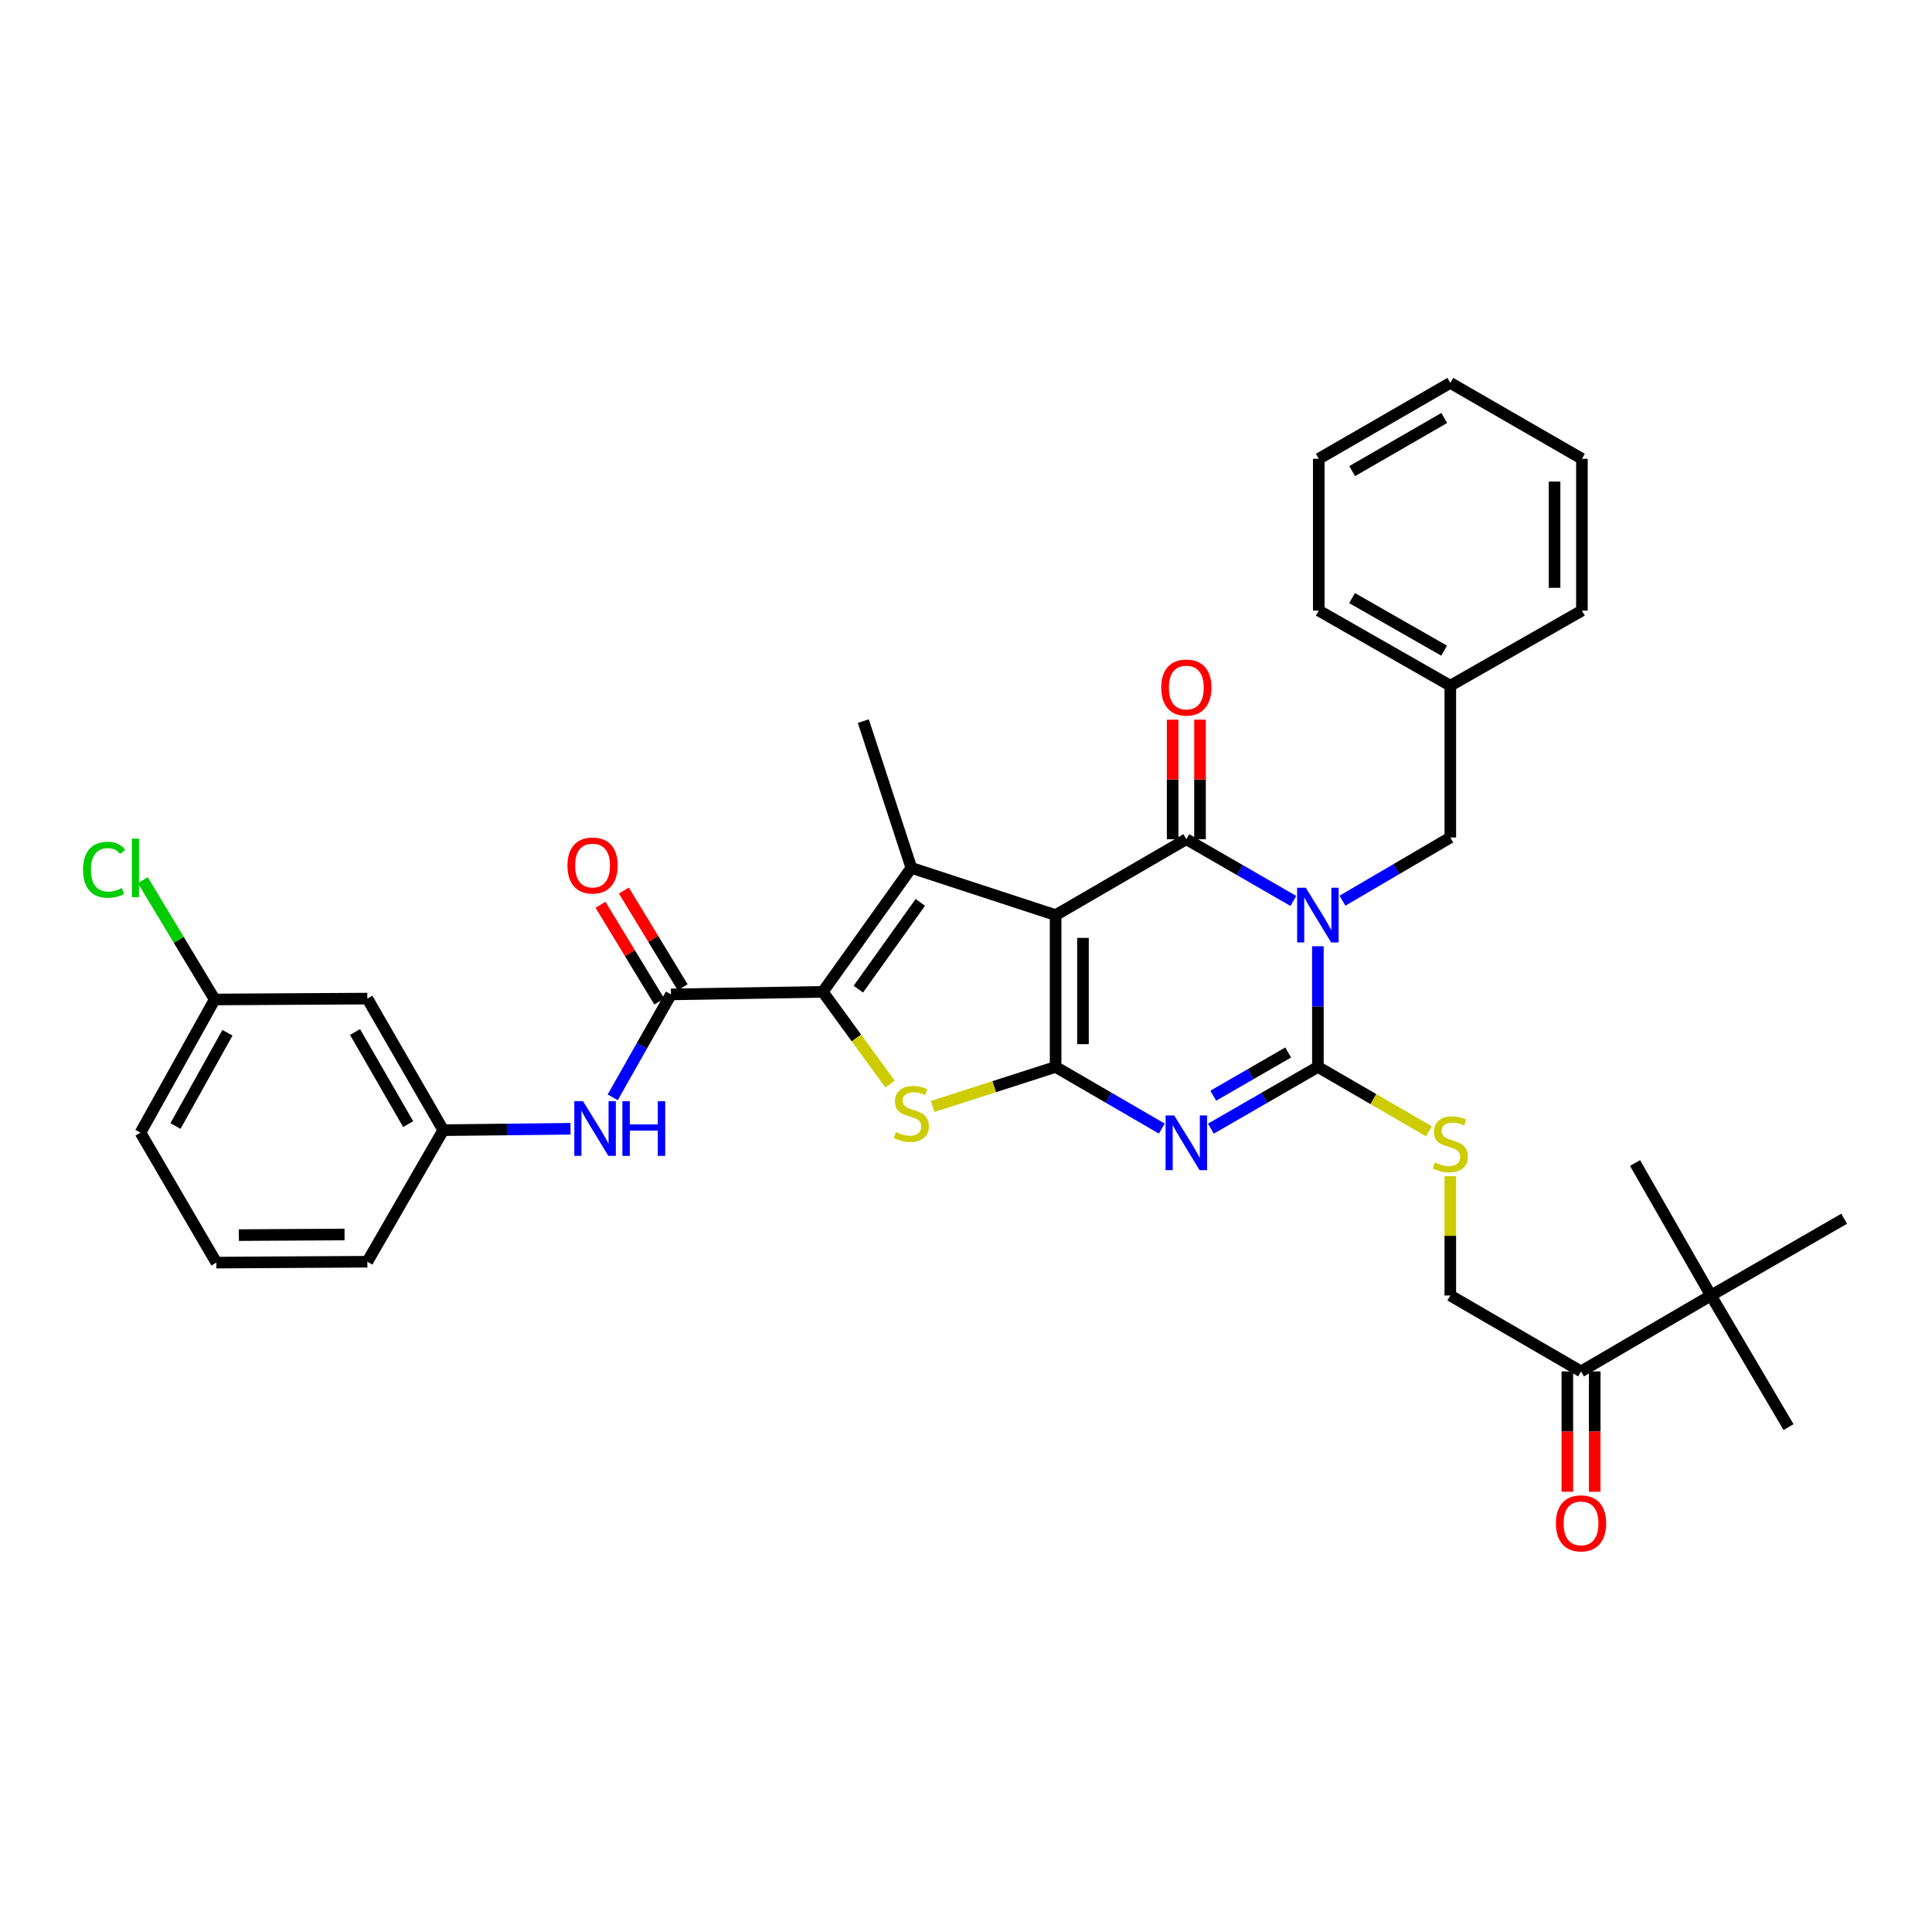 <?xml version='1.0' encoding='iso-8859-1'?>
<svg version='1.1' baseProfile='full'
              xmlns='http://www.w3.org/2000/svg'
                      xmlns:rdkit='http://www.rdkit.org/xml'
                      xmlns:xlink='http://www.w3.org/1999/xlink'
                  xml:space='preserve'
width='1000px' height='1000px' viewBox='0 0 1000 1000'>
<!-- END OF HEADER -->
<rect style='opacity:1.0;fill:#FFFFFF;stroke:none' width='1000' height='1000' x='0' y='0'> </rect>
<path class='bond-1' d='M 546.384,473.659 L 546.384,552.238' style='fill:none;fill-rule:evenodd;stroke:#000000;stroke-width:6px;stroke-linecap:butt;stroke-linejoin:miter;stroke-opacity:1' />
<path class='bond-1' d='M 560.546,485.446 L 560.546,540.451' style='fill:none;fill-rule:evenodd;stroke:#000000;stroke-width:6px;stroke-linecap:butt;stroke-linejoin:miter;stroke-opacity:1' />
<path class='bond-2' d='M 546.384,473.659 L 614.044,434.369' style='fill:none;fill-rule:evenodd;stroke:#000000;stroke-width:6px;stroke-linecap:butt;stroke-linejoin:miter;stroke-opacity:1' />
<path class='bond-5' d='M 546.384,473.659 L 471.715,449.215' style='fill:none;fill-rule:evenodd;stroke:#000000;stroke-width:6px;stroke-linecap:butt;stroke-linejoin:miter;stroke-opacity:1' />
<path class='bond-0' d='M 669.431,466.328 L 641.738,450.348' style='fill:none;fill-rule:evenodd;stroke:#0000FF;stroke-width:6px;stroke-linecap:butt;stroke-linejoin:miter;stroke-opacity:1' />
<path class='bond-0' d='M 641.738,450.348 L 614.044,434.369' style='fill:none;fill-rule:evenodd;stroke:#000000;stroke-width:6px;stroke-linecap:butt;stroke-linejoin:miter;stroke-opacity:1' />
<path class='bond-4' d='M 682.136,489.783 L 682.136,521.011' style='fill:none;fill-rule:evenodd;stroke:#0000FF;stroke-width:6px;stroke-linecap:butt;stroke-linejoin:miter;stroke-opacity:1' />
<path class='bond-4' d='M 682.136,521.011 L 682.136,552.238' style='fill:none;fill-rule:evenodd;stroke:#000000;stroke-width:6px;stroke-linecap:butt;stroke-linejoin:miter;stroke-opacity:1' />
<path class='bond-11' d='M 694.863,466.2 L 722.77,449.844' style='fill:none;fill-rule:evenodd;stroke:#0000FF;stroke-width:6px;stroke-linecap:butt;stroke-linejoin:miter;stroke-opacity:1' />
<path class='bond-11' d='M 722.77,449.844 L 750.677,433.488' style='fill:none;fill-rule:evenodd;stroke:#000000;stroke-width:6px;stroke-linecap:butt;stroke-linejoin:miter;stroke-opacity:1' />
<path class='bond-3' d='M 546.384,552.238 L 573.866,568.197' style='fill:none;fill-rule:evenodd;stroke:#000000;stroke-width:6px;stroke-linecap:butt;stroke-linejoin:miter;stroke-opacity:1' />
<path class='bond-3' d='M 573.866,568.197 L 601.348,584.156' style='fill:none;fill-rule:evenodd;stroke:#0000FF;stroke-width:6px;stroke-linecap:butt;stroke-linejoin:miter;stroke-opacity:1' />
<path class='bond-7' d='M 546.384,552.238 L 514.57,562.465' style='fill:none;fill-rule:evenodd;stroke:#000000;stroke-width:6px;stroke-linecap:butt;stroke-linejoin:miter;stroke-opacity:1' />
<path class='bond-7' d='M 514.57,562.465 L 482.756,572.693' style='fill:none;fill-rule:evenodd;stroke:#CCCC00;stroke-width:6px;stroke-linecap:butt;stroke-linejoin:miter;stroke-opacity:1' />
<path class='bond-12' d='M 621.125,434.369 L 621.125,403.441' style='fill:none;fill-rule:evenodd;stroke:#000000;stroke-width:6px;stroke-linecap:butt;stroke-linejoin:miter;stroke-opacity:1' />
<path class='bond-12' d='M 621.125,403.441 L 621.125,372.514' style='fill:none;fill-rule:evenodd;stroke:#FF0000;stroke-width:6px;stroke-linecap:butt;stroke-linejoin:miter;stroke-opacity:1' />
<path class='bond-12' d='M 606.963,434.369 L 606.963,403.441' style='fill:none;fill-rule:evenodd;stroke:#000000;stroke-width:6px;stroke-linecap:butt;stroke-linejoin:miter;stroke-opacity:1' />
<path class='bond-12' d='M 606.963,403.441 L 606.963,372.514' style='fill:none;fill-rule:evenodd;stroke:#FF0000;stroke-width:6px;stroke-linecap:butt;stroke-linejoin:miter;stroke-opacity:1' />
<path class='bond-36' d='M 626.749,584.197 L 654.443,568.218' style='fill:none;fill-rule:evenodd;stroke:#0000FF;stroke-width:6px;stroke-linecap:butt;stroke-linejoin:miter;stroke-opacity:1' />
<path class='bond-36' d='M 654.443,568.218 L 682.136,552.238' style='fill:none;fill-rule:evenodd;stroke:#000000;stroke-width:6px;stroke-linecap:butt;stroke-linejoin:miter;stroke-opacity:1' />
<path class='bond-36' d='M 627.98,567.137 L 647.365,555.952' style='fill:none;fill-rule:evenodd;stroke:#0000FF;stroke-width:6px;stroke-linecap:butt;stroke-linejoin:miter;stroke-opacity:1' />
<path class='bond-36' d='M 647.365,555.952 L 666.751,544.766' style='fill:none;fill-rule:evenodd;stroke:#000000;stroke-width:6px;stroke-linecap:butt;stroke-linejoin:miter;stroke-opacity:1' />
<path class='bond-9' d='M 682.136,552.238 L 710.877,568.898' style='fill:none;fill-rule:evenodd;stroke:#000000;stroke-width:6px;stroke-linecap:butt;stroke-linejoin:miter;stroke-opacity:1' />
<path class='bond-9' d='M 710.877,568.898 L 739.617,585.557' style='fill:none;fill-rule:evenodd;stroke:#CCCC00;stroke-width:6px;stroke-linecap:butt;stroke-linejoin:miter;stroke-opacity:1' />
<path class='bond-6' d='M 471.715,449.215 L 425.879,513.373' style='fill:none;fill-rule:evenodd;stroke:#000000;stroke-width:6px;stroke-linecap:butt;stroke-linejoin:miter;stroke-opacity:1' />
<path class='bond-6' d='M 476.362,467.07 L 444.277,511.982' style='fill:none;fill-rule:evenodd;stroke:#000000;stroke-width:6px;stroke-linecap:butt;stroke-linejoin:miter;stroke-opacity:1' />
<path class='bond-20' d='M 471.715,449.215 L 446.854,373.247' style='fill:none;fill-rule:evenodd;stroke:#000000;stroke-width:6px;stroke-linecap:butt;stroke-linejoin:miter;stroke-opacity:1' />
<path class='bond-8' d='M 425.879,513.373 L 347.3,514.703' style='fill:none;fill-rule:evenodd;stroke:#000000;stroke-width:6px;stroke-linecap:butt;stroke-linejoin:miter;stroke-opacity:1' />
<path class='bond-35' d='M 425.879,513.373 L 443.284,537.247' style='fill:none;fill-rule:evenodd;stroke:#000000;stroke-width:6px;stroke-linecap:butt;stroke-linejoin:miter;stroke-opacity:1' />
<path class='bond-35' d='M 443.284,537.247 L 460.69,561.12' style='fill:none;fill-rule:evenodd;stroke:#CCCC00;stroke-width:6px;stroke-linecap:butt;stroke-linejoin:miter;stroke-opacity:1' />
<path class='bond-10' d='M 347.3,514.703 L 332.226,541.333' style='fill:none;fill-rule:evenodd;stroke:#000000;stroke-width:6px;stroke-linecap:butt;stroke-linejoin:miter;stroke-opacity:1' />
<path class='bond-10' d='M 332.226,541.333 L 317.153,567.963' style='fill:none;fill-rule:evenodd;stroke:#0000FF;stroke-width:6px;stroke-linecap:butt;stroke-linejoin:miter;stroke-opacity:1' />
<path class='bond-15' d='M 353.351,511.026 L 338.135,485.986' style='fill:none;fill-rule:evenodd;stroke:#000000;stroke-width:6px;stroke-linecap:butt;stroke-linejoin:miter;stroke-opacity:1' />
<path class='bond-15' d='M 338.135,485.986 L 322.919,460.946' style='fill:none;fill-rule:evenodd;stroke:#FF0000;stroke-width:6px;stroke-linecap:butt;stroke-linejoin:miter;stroke-opacity:1' />
<path class='bond-15' d='M 341.248,518.38 L 326.033,493.34' style='fill:none;fill-rule:evenodd;stroke:#000000;stroke-width:6px;stroke-linecap:butt;stroke-linejoin:miter;stroke-opacity:1' />
<path class='bond-15' d='M 326.033,493.34 L 310.817,468.3' style='fill:none;fill-rule:evenodd;stroke:#FF0000;stroke-width:6px;stroke-linecap:butt;stroke-linejoin:miter;stroke-opacity:1' />
<path class='bond-17' d='M 750.677,608.813 L 750.677,639.681' style='fill:none;fill-rule:evenodd;stroke:#CCCC00;stroke-width:6px;stroke-linecap:butt;stroke-linejoin:miter;stroke-opacity:1' />
<path class='bond-17' d='M 750.677,639.681 L 750.677,670.548' style='fill:none;fill-rule:evenodd;stroke:#000000;stroke-width:6px;stroke-linecap:butt;stroke-linejoin:miter;stroke-opacity:1' />
<path class='bond-16' d='M 295.305,584.256 L 262.368,584.615' style='fill:none;fill-rule:evenodd;stroke:#0000FF;stroke-width:6px;stroke-linecap:butt;stroke-linejoin:miter;stroke-opacity:1' />
<path class='bond-16' d='M 262.368,584.615 L 229.43,584.975' style='fill:none;fill-rule:evenodd;stroke:#000000;stroke-width:6px;stroke-linecap:butt;stroke-linejoin:miter;stroke-opacity:1' />
<path class='bond-22' d='M 750.677,433.488 L 750.677,354.908' style='fill:none;fill-rule:evenodd;stroke:#000000;stroke-width:6px;stroke-linecap:butt;stroke-linejoin:miter;stroke-opacity:1' />
<path class='bond-13' d='M 818.337,709.838 L 750.677,670.548' style='fill:none;fill-rule:evenodd;stroke:#000000;stroke-width:6px;stroke-linecap:butt;stroke-linejoin:miter;stroke-opacity:1' />
<path class='bond-14' d='M 818.337,709.838 L 885.588,670.548' style='fill:none;fill-rule:evenodd;stroke:#000000;stroke-width:6px;stroke-linecap:butt;stroke-linejoin:miter;stroke-opacity:1' />
<path class='bond-19' d='M 811.256,709.838 L 811.256,740.982' style='fill:none;fill-rule:evenodd;stroke:#000000;stroke-width:6px;stroke-linecap:butt;stroke-linejoin:miter;stroke-opacity:1' />
<path class='bond-19' d='M 811.256,740.982 L 811.256,772.126' style='fill:none;fill-rule:evenodd;stroke:#FF0000;stroke-width:6px;stroke-linecap:butt;stroke-linejoin:miter;stroke-opacity:1' />
<path class='bond-19' d='M 825.418,709.838 L 825.418,740.982' style='fill:none;fill-rule:evenodd;stroke:#000000;stroke-width:6px;stroke-linecap:butt;stroke-linejoin:miter;stroke-opacity:1' />
<path class='bond-19' d='M 825.418,740.982 L 825.418,772.126' style='fill:none;fill-rule:evenodd;stroke:#FF0000;stroke-width:6px;stroke-linecap:butt;stroke-linejoin:miter;stroke-opacity:1' />
<path class='bond-25' d='M 885.588,670.548 L 925.743,738.664' style='fill:none;fill-rule:evenodd;stroke:#000000;stroke-width:6px;stroke-linecap:butt;stroke-linejoin:miter;stroke-opacity:1' />
<path class='bond-26' d='M 885.588,670.548 L 954.545,630.818' style='fill:none;fill-rule:evenodd;stroke:#000000;stroke-width:6px;stroke-linecap:butt;stroke-linejoin:miter;stroke-opacity:1' />
<path class='bond-27' d='M 885.588,670.548 L 846.298,601.984' style='fill:none;fill-rule:evenodd;stroke:#000000;stroke-width:6px;stroke-linecap:butt;stroke-linejoin:miter;stroke-opacity:1' />
<path class='bond-18' d='M 229.43,584.975 L 190.14,516.874' style='fill:none;fill-rule:evenodd;stroke:#000000;stroke-width:6px;stroke-linecap:butt;stroke-linejoin:miter;stroke-opacity:1' />
<path class='bond-18' d='M 211.27,581.836 L 183.767,534.166' style='fill:none;fill-rule:evenodd;stroke:#000000;stroke-width:6px;stroke-linecap:butt;stroke-linejoin:miter;stroke-opacity:1' />
<path class='bond-28' d='M 229.43,584.975 L 190.14,653.067' style='fill:none;fill-rule:evenodd;stroke:#000000;stroke-width:6px;stroke-linecap:butt;stroke-linejoin:miter;stroke-opacity:1' />
<path class='bond-21' d='M 190.14,516.874 L 111.12,517.331' style='fill:none;fill-rule:evenodd;stroke:#000000;stroke-width:6px;stroke-linecap:butt;stroke-linejoin:miter;stroke-opacity:1' />
<path class='bond-23' d='M 111.12,517.331 L 92.52,486.45' style='fill:none;fill-rule:evenodd;stroke:#000000;stroke-width:6px;stroke-linecap:butt;stroke-linejoin:miter;stroke-opacity:1' />
<path class='bond-23' d='M 92.52,486.45 L 73.919,455.57' style='fill:none;fill-rule:evenodd;stroke:#00CC00;stroke-width:6px;stroke-linecap:butt;stroke-linejoin:miter;stroke-opacity:1' />
<path class='bond-38' d='M 111.12,517.331 L 72.703,586.273' style='fill:none;fill-rule:evenodd;stroke:#000000;stroke-width:6px;stroke-linecap:butt;stroke-linejoin:miter;stroke-opacity:1' />
<path class='bond-38' d='M 117.728,534.565 L 90.836,582.825' style='fill:none;fill-rule:evenodd;stroke:#000000;stroke-width:6px;stroke-linecap:butt;stroke-linejoin:miter;stroke-opacity:1' />
<path class='bond-30' d='M 750.677,354.908 L 682.593,316.043' style='fill:none;fill-rule:evenodd;stroke:#000000;stroke-width:6px;stroke-linecap:butt;stroke-linejoin:miter;stroke-opacity:1' />
<path class='bond-30' d='M 747.485,336.78 L 699.826,309.574' style='fill:none;fill-rule:evenodd;stroke:#000000;stroke-width:6px;stroke-linecap:butt;stroke-linejoin:miter;stroke-opacity:1' />
<path class='bond-31' d='M 750.677,354.908 L 818.793,316.043' style='fill:none;fill-rule:evenodd;stroke:#000000;stroke-width:6px;stroke-linecap:butt;stroke-linejoin:miter;stroke-opacity:1' />
<path class='bond-24' d='M 111.993,653.523 L 190.14,653.067' style='fill:none;fill-rule:evenodd;stroke:#000000;stroke-width:6px;stroke-linecap:butt;stroke-linejoin:miter;stroke-opacity:1' />
<path class='bond-24' d='M 123.633,639.294 L 178.335,638.974' style='fill:none;fill-rule:evenodd;stroke:#000000;stroke-width:6px;stroke-linecap:butt;stroke-linejoin:miter;stroke-opacity:1' />
<path class='bond-29' d='M 111.993,653.523 L 72.703,586.273' style='fill:none;fill-rule:evenodd;stroke:#000000;stroke-width:6px;stroke-linecap:butt;stroke-linejoin:miter;stroke-opacity:1' />
<path class='bond-33' d='M 682.593,316.043 L 682.593,237.471' style='fill:none;fill-rule:evenodd;stroke:#000000;stroke-width:6px;stroke-linecap:butt;stroke-linejoin:miter;stroke-opacity:1' />
<path class='bond-32' d='M 818.793,316.043 L 818.793,237.471' style='fill:none;fill-rule:evenodd;stroke:#000000;stroke-width:6px;stroke-linecap:butt;stroke-linejoin:miter;stroke-opacity:1' />
<path class='bond-32' d='M 804.632,304.257 L 804.632,249.257' style='fill:none;fill-rule:evenodd;stroke:#000000;stroke-width:6px;stroke-linecap:butt;stroke-linejoin:miter;stroke-opacity:1' />
<path class='bond-34' d='M 818.793,237.471 L 750.677,198.181' style='fill:none;fill-rule:evenodd;stroke:#000000;stroke-width:6px;stroke-linecap:butt;stroke-linejoin:miter;stroke-opacity:1' />
<path class='bond-37' d='M 682.593,237.471 L 750.677,198.181' style='fill:none;fill-rule:evenodd;stroke:#000000;stroke-width:6px;stroke-linecap:butt;stroke-linejoin:miter;stroke-opacity:1' />
<path class='bond-37' d='M 699.884,243.843 L 747.543,216.34' style='fill:none;fill-rule:evenodd;stroke:#000000;stroke-width:6px;stroke-linecap:butt;stroke-linejoin:miter;stroke-opacity:1' />
<path  class='atom-1' d='M 675.876 459.499
L 685.156 474.499
Q 686.076 475.979, 687.556 478.659
Q 689.036 481.339, 689.116 481.499
L 689.116 459.499
L 692.876 459.499
L 692.876 487.819
L 688.996 487.819
L 679.036 471.419
Q 677.876 469.499, 676.636 467.299
Q 675.436 465.099, 675.076 464.419
L 675.076 487.819
L 671.396 487.819
L 671.396 459.499
L 675.876 459.499
' fill='#0000FF'/>
<path  class='atom-4' d='M 607.784 577.368
L 617.064 592.368
Q 617.984 593.848, 619.464 596.528
Q 620.944 599.208, 621.024 599.368
L 621.024 577.368
L 624.784 577.368
L 624.784 605.688
L 620.904 605.688
L 610.944 589.288
Q 609.784 587.368, 608.544 585.168
Q 607.344 582.968, 606.984 582.288
L 606.984 605.688
L 603.304 605.688
L 603.304 577.368
L 607.784 577.368
' fill='#0000FF'/>
<path  class='atom-8' d='M 463.715 585.962
Q 464.035 586.082, 465.355 586.642
Q 466.675 587.202, 468.115 587.562
Q 469.595 587.882, 471.035 587.882
Q 473.715 587.882, 475.275 586.602
Q 476.835 585.282, 476.835 583.002
Q 476.835 581.442, 476.035 580.482
Q 475.275 579.522, 474.075 579.002
Q 472.875 578.482, 470.875 577.882
Q 468.355 577.122, 466.835 576.402
Q 465.355 575.682, 464.275 574.162
Q 463.235 572.642, 463.235 570.082
Q 463.235 566.522, 465.635 564.322
Q 468.075 562.122, 472.875 562.122
Q 476.155 562.122, 479.875 563.682
L 478.955 566.762
Q 475.555 565.362, 472.995 565.362
Q 470.235 565.362, 468.715 566.522
Q 467.195 567.642, 467.235 569.602
Q 467.235 571.122, 467.995 572.042
Q 468.795 572.962, 469.915 573.482
Q 471.075 574.002, 472.995 574.602
Q 475.555 575.402, 477.075 576.202
Q 478.595 577.002, 479.675 578.642
Q 480.795 580.242, 480.795 583.002
Q 480.795 586.922, 478.155 589.042
Q 475.555 591.122, 471.195 591.122
Q 468.675 591.122, 466.755 590.562
Q 464.875 590.042, 462.635 589.122
L 463.715 585.962
' fill='#CCCC00'/>
<path  class='atom-10' d='M 742.677 601.689
Q 742.997 601.809, 744.317 602.369
Q 745.637 602.929, 747.077 603.289
Q 748.557 603.609, 749.997 603.609
Q 752.677 603.609, 754.237 602.329
Q 755.797 601.009, 755.797 598.729
Q 755.797 597.169, 754.997 596.209
Q 754.237 595.249, 753.037 594.729
Q 751.837 594.209, 749.837 593.609
Q 747.317 592.849, 745.797 592.129
Q 744.317 591.409, 743.237 589.889
Q 742.197 588.369, 742.197 585.809
Q 742.197 582.249, 744.597 580.049
Q 747.037 577.849, 751.837 577.849
Q 755.117 577.849, 758.837 579.409
L 757.917 582.489
Q 754.517 581.089, 751.957 581.089
Q 749.197 581.089, 747.677 582.249
Q 746.157 583.369, 746.197 585.329
Q 746.197 586.849, 746.957 587.769
Q 747.757 588.689, 748.877 589.209
Q 750.037 589.729, 751.957 590.329
Q 754.517 591.129, 756.037 591.929
Q 757.557 592.729, 758.637 594.369
Q 759.757 595.969, 759.757 598.729
Q 759.757 602.649, 757.117 604.769
Q 754.517 606.849, 750.157 606.849
Q 747.637 606.849, 745.717 606.289
Q 743.837 605.769, 741.597 604.849
L 742.677 601.689
' fill='#CCCC00'/>
<path  class='atom-11' d='M 301.75 569.957
L 311.03 584.957
Q 311.95 586.437, 313.43 589.117
Q 314.91 591.797, 314.99 591.957
L 314.99 569.957
L 318.75 569.957
L 318.75 598.277
L 314.87 598.277
L 304.91 581.877
Q 303.75 579.957, 302.51 577.757
Q 301.31 575.557, 300.95 574.877
L 300.95 598.277
L 297.27 598.277
L 297.27 569.957
L 301.75 569.957
' fill='#0000FF'/>
<path  class='atom-11' d='M 322.15 569.957
L 325.99 569.957
L 325.99 581.997
L 340.47 581.997
L 340.47 569.957
L 344.31 569.957
L 344.31 598.277
L 340.47 598.277
L 340.47 585.197
L 325.99 585.197
L 325.99 598.277
L 322.15 598.277
L 322.15 569.957
' fill='#0000FF'/>
<path  class='atom-13' d='M 601.044 355.869
Q 601.044 349.069, 604.404 345.269
Q 607.764 341.469, 614.044 341.469
Q 620.324 341.469, 623.684 345.269
Q 627.044 349.069, 627.044 355.869
Q 627.044 362.749, 623.644 366.669
Q 620.244 370.549, 614.044 370.549
Q 607.804 370.549, 604.404 366.669
Q 601.044 362.789, 601.044 355.869
M 614.044 367.349
Q 618.364 367.349, 620.684 364.469
Q 623.044 361.549, 623.044 355.869
Q 623.044 350.309, 620.684 347.509
Q 618.364 344.669, 614.044 344.669
Q 609.724 344.669, 607.364 347.469
Q 605.044 350.269, 605.044 355.869
Q 605.044 361.589, 607.364 364.469
Q 609.724 367.349, 614.044 367.349
' fill='#FF0000'/>
<path  class='atom-16' d='M 293.712 447.989
Q 293.712 441.189, 297.072 437.389
Q 300.432 433.589, 306.712 433.589
Q 312.992 433.589, 316.352 437.389
Q 319.712 441.189, 319.712 447.989
Q 319.712 454.869, 316.312 458.789
Q 312.912 462.669, 306.712 462.669
Q 300.472 462.669, 297.072 458.789
Q 293.712 454.909, 293.712 447.989
M 306.712 459.469
Q 311.032 459.469, 313.352 456.589
Q 315.712 453.669, 315.712 447.989
Q 315.712 442.429, 313.352 439.629
Q 311.032 436.789, 306.712 436.789
Q 302.392 436.789, 300.032 439.589
Q 297.712 442.389, 297.712 447.989
Q 297.712 453.709, 300.032 456.589
Q 302.392 459.469, 306.712 459.469
' fill='#FF0000'/>
<path  class='atom-20' d='M 805.337 788.49
Q 805.337 781.69, 808.697 777.89
Q 812.057 774.09, 818.337 774.09
Q 824.617 774.09, 827.977 777.89
Q 831.337 781.69, 831.337 788.49
Q 831.337 795.37, 827.937 799.29
Q 824.537 803.17, 818.337 803.17
Q 812.097 803.17, 808.697 799.29
Q 805.337 795.41, 805.337 788.49
M 818.337 799.97
Q 822.657 799.97, 824.977 797.09
Q 827.337 794.17, 827.337 788.49
Q 827.337 782.93, 824.977 780.13
Q 822.657 777.29, 818.337 777.29
Q 814.017 777.29, 811.657 780.09
Q 809.337 782.89, 809.337 788.49
Q 809.337 794.21, 811.657 797.09
Q 814.017 799.97, 818.337 799.97
' fill='#FF0000'/>
<path  class='atom-24' d='M 42.971 450.195
Q 42.971 443.155, 46.251 439.475
Q 49.571 435.755, 55.851 435.755
Q 61.691 435.755, 64.811 439.875
L 62.171 442.035
Q 59.891 439.035, 55.851 439.035
Q 51.571 439.035, 49.291 441.915
Q 47.051 444.755, 47.051 450.195
Q 47.051 455.795, 49.371 458.675
Q 51.731 461.555, 56.291 461.555
Q 59.411 461.555, 63.051 459.675
L 64.171 462.675
Q 62.691 463.635, 60.451 464.195
Q 58.211 464.755, 55.731 464.755
Q 49.571 464.755, 46.251 460.995
Q 42.971 457.235, 42.971 450.195
' fill='#00CC00'/>
<path  class='atom-24' d='M 68.251 434.035
L 71.931 434.035
L 71.931 464.395
L 68.251 464.395
L 68.251 434.035
' fill='#00CC00'/>
</svg>
